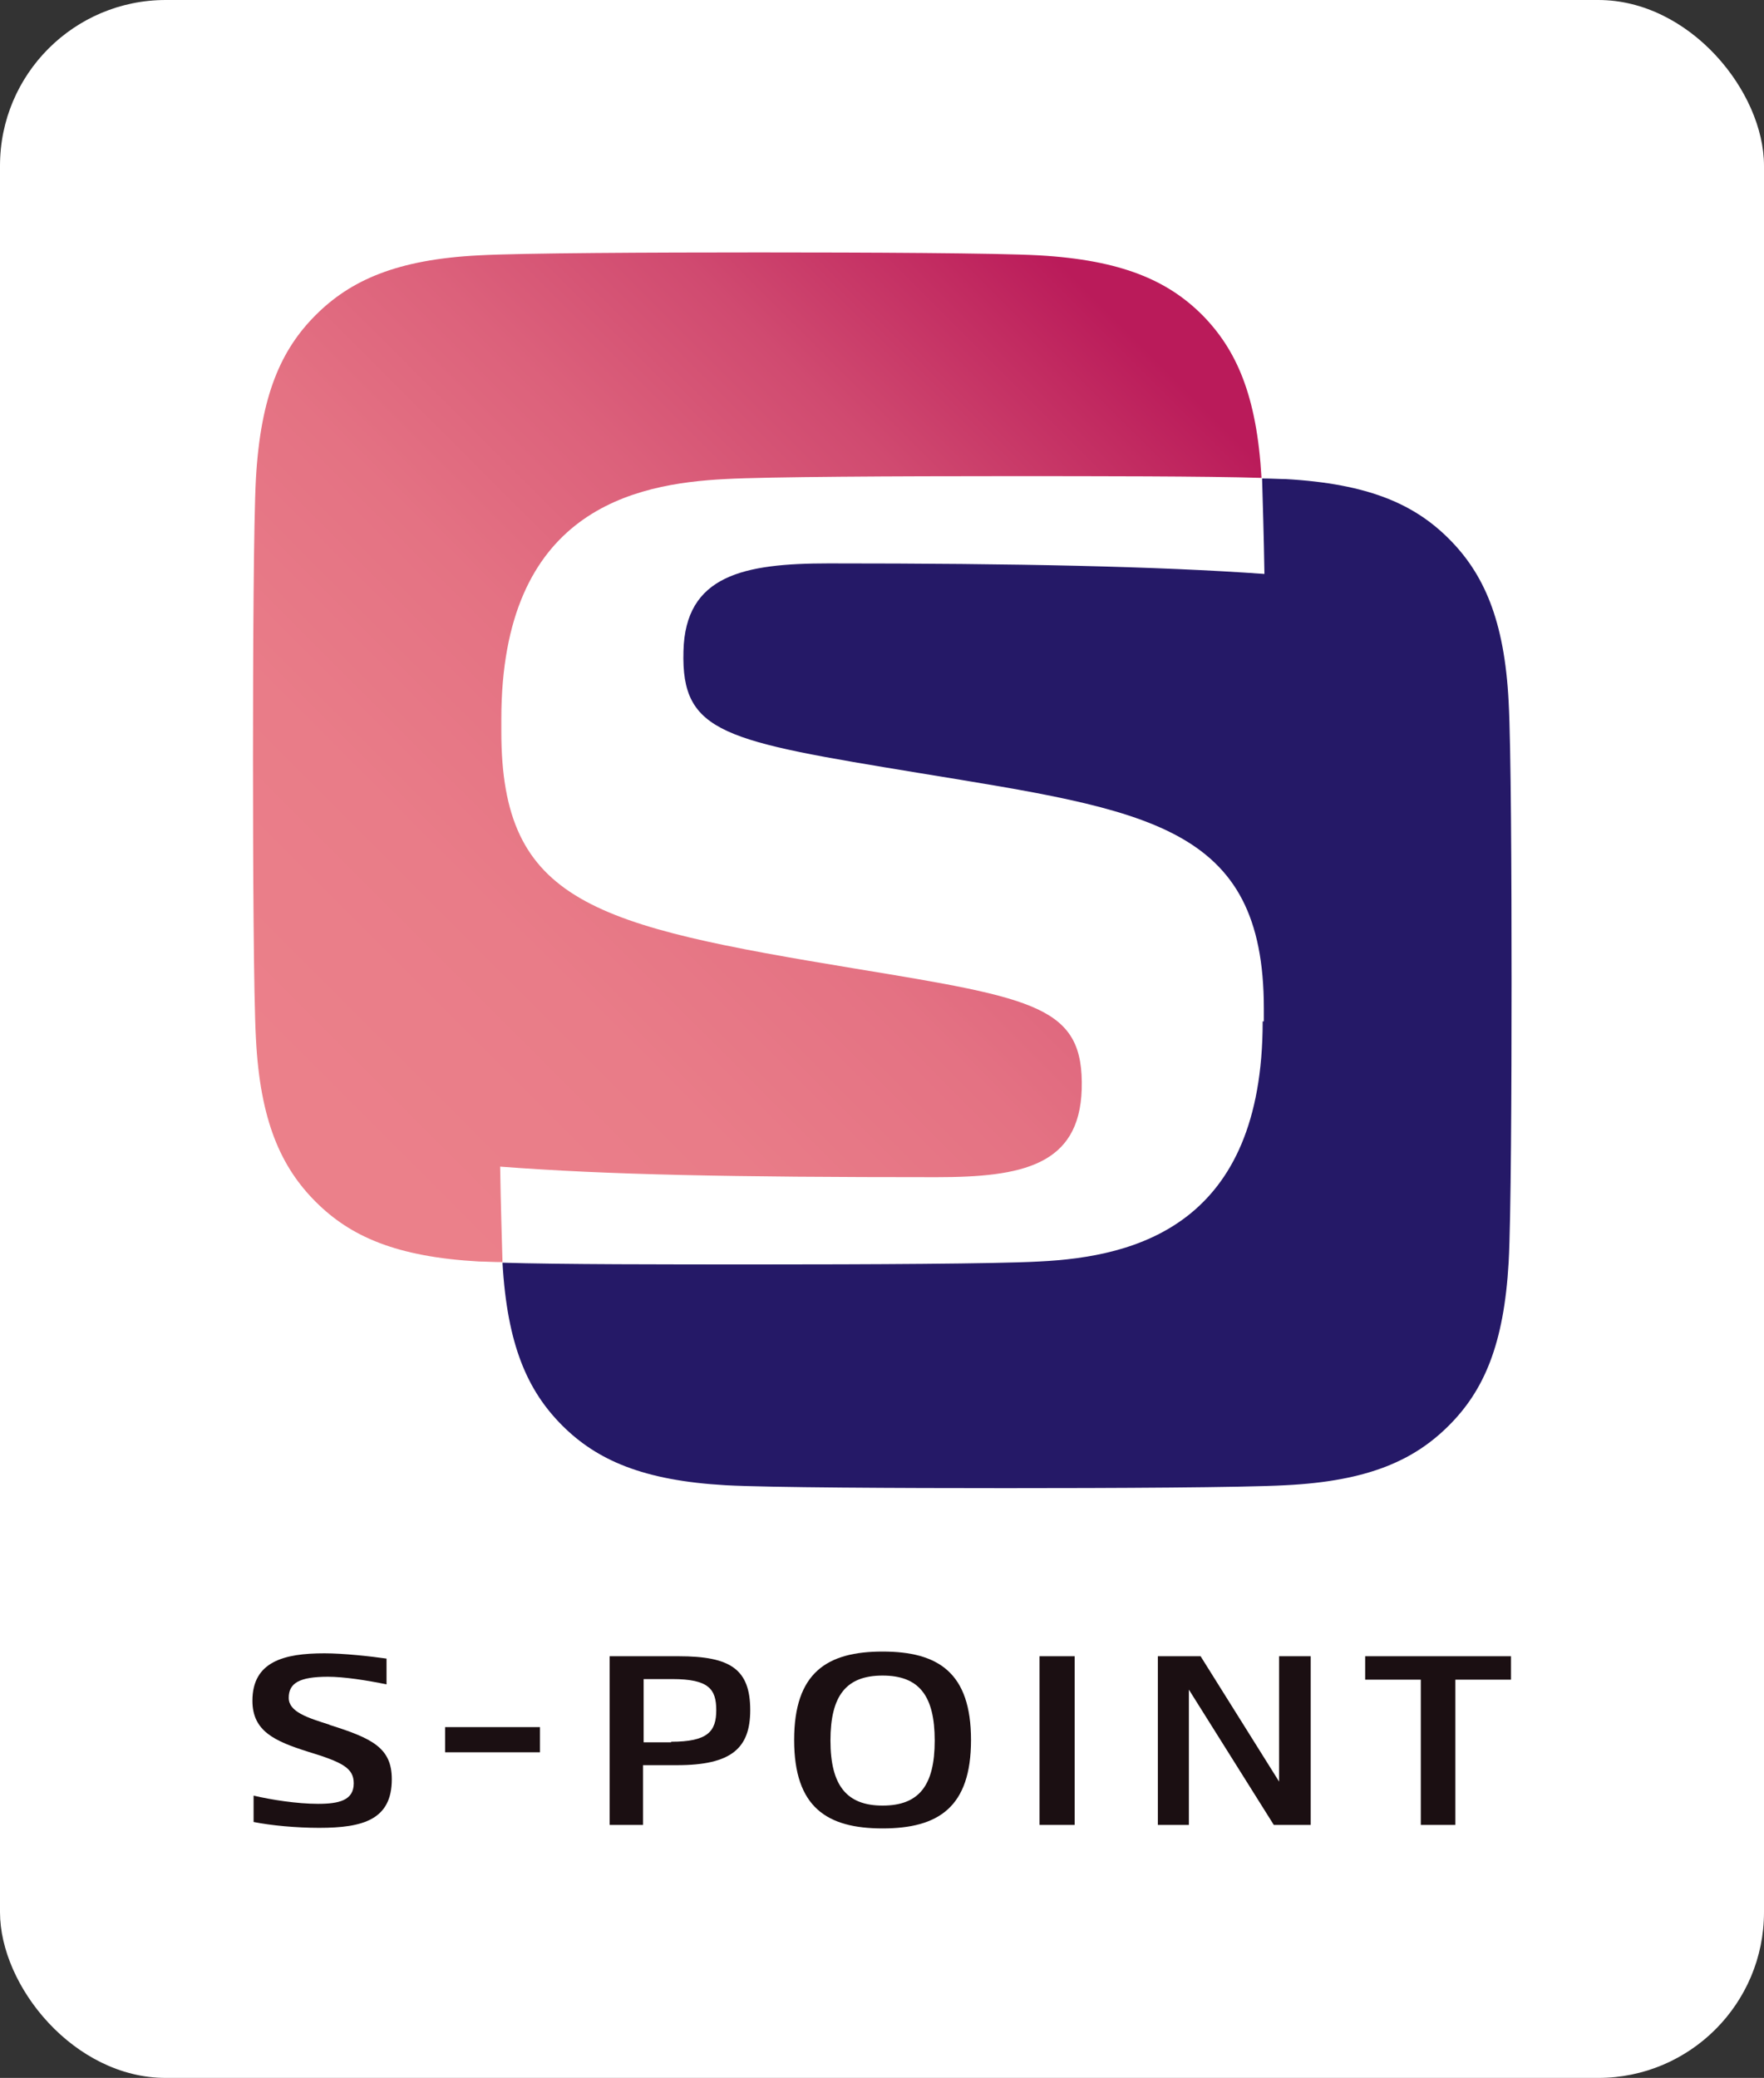 <?xml version="1.0" encoding="UTF-8"?>
<svg id="_レイヤー_2" data-name="レイヤー 2" xmlns="http://www.w3.org/2000/svg" xmlns:xlink="http://www.w3.org/1999/xlink" viewBox="0 0 30.12 35.48">
  <rect x="0" y="0" width="30.12" height="35.48" fill="#333333" stroke="none"/>
  <defs>
    <style>
      .cls-1 {
        fill: none;
      }

      .cls-2 {
        fill: #251967;
      }

      .cls-3 {
        fill: #1b0f12;
      }

      .cls-4 {
        fill: url(#linear-gradient);
      }

      .cls-5 {
        fill: #fff;
      }
    </style>
    <linearGradient id="linear-gradient" x1="4.55" y1="19.69" x2="19.69" y2="4.54" gradientUnits="userSpaceOnUse">
      <stop offset=".05" stop-color="#eb808a"/>
      <stop offset=".26" stop-color="#e97c88"/>
      <stop offset=".44" stop-color="#e47283"/>
      <stop offset=".59" stop-color="#dc617b"/>
      <stop offset=".74" stop-color="#d04a70"/>
      <stop offset=".88" stop-color="#c22b61"/>
      <stop offset=".95" stop-color="#ba1b5a"/>
    </linearGradient>
  </defs>
  <g id="_文字" data-name="文字">
    <g>
      <rect class="cls-1" x="4.32" y="4.32" width="21.48" height="26.84"/>
      <rect class="cls-5" width="30.12" height="35.48" rx="2.83" ry="2.83"/>
      <g>
        <g>
          <path class="cls-5" d="M8.57,21.56c-.01-.37-.03-.97-.04-1.63,1.85.14,3.92.18,7.45.18,1.46,0,2.44-.2,2.48-1.5.04-1.41-.76-1.55-3.86-2.06-4.48-.74-6.05-1.12-6.05-4.05v-.22c0-3.57,2.27-4.02,3.82-4.1.72-.04,2.96-.05,4.78-.05,1.56,0,3.42,0,4.38.03.01.37.03.97.04,1.63-1.82-.13-4.21-.18-7.44-.18-1.45,0-2.45.2-2.48,1.5-.04,1.41.69,1.53,4.03,2.08,3.9.64,5.88.88,5.88,4.02v.22c0,3.47-2.15,4.02-3.82,4.1-.72.04-2.96.05-4.78.05-1.56,0-3.42,0-4.38-.03Z"/>
          <g>
            <path class="cls-2" d="M21.56,17.44c0,3.47-2.15,4.02-3.82,4.1-.72.04-2.96.05-4.78.05-1.56,0-3.42,0-4.38-.03.08,1.41.43,2.19,1.02,2.78.59.59,1.38.94,2.79,1.02.72.04,2.96.05,4.78.05s4.06-.01,4.78-.05c1.42-.07,2.2-.43,2.79-1.02.59-.59.94-1.37,1.02-2.79.04-.72.05-2.96.05-4.78s-.01-4.06-.05-4.78c-.07-1.41-.43-2.2-1.02-2.79-.59-.59-1.37-.94-2.79-1.02-.1,0-.24-.01-.4-.01.01.37.03.97.04,1.63-1.82-.13-4.21-.18-7.44-.18-1.45,0-2.45.2-2.48,1.5-.04,1.41.69,1.53,4.03,2.08,3.9.64,5.88.88,5.88,4.02v.22Z"/>
            <path class="cls-4" d="M8.56,12.28c0-3.57,2.27-4.02,3.82-4.1.72-.04,2.96-.05,4.78-.05,1.56,0,3.42,0,4.38.03-.08-1.41-.43-2.19-1.01-2.78-.59-.59-1.38-.94-2.79-1.02-.72-.04-2.96-.05-4.78-.05s-4.06.01-4.78.05c-1.41.07-2.2.43-2.79,1.02-.59.59-.94,1.37-1.02,2.79-.04.72-.05,2.96-.05,4.78s.01,4.06.05,4.78c.07,1.41.43,2.2,1.02,2.79.59.59,1.37.94,2.79,1.02.1,0,.24.01.4.01-.01-.37-.03-.97-.04-1.63,1.85.14,3.92.18,7.45.18,1.46,0,2.44-.2,2.48-1.5.04-1.41-.76-1.55-3.86-2.06-4.48-.74-6.05-1.12-6.05-4.05v-.22Z"/>
          </g>
        </g>
        <g>
          <path class="cls-3" d="M15.07,28.2c-.95,0-1.51.36-1.51,1.51s.56,1.51,1.51,1.51,1.51-.36,1.51-1.51-.56-1.51-1.51-1.51ZM15.07,30.83c-.61,0-.89-.34-.89-1.11s.27-1.11.89-1.11.89.34.89,1.11-.27,1.11-.89,1.11Z"/>
          <rect class="cls-3" x="17.75" y="28.28" width=".6" height="2.88"/>
          <polygon class="cls-3" points="23.31 28.28 23.31 28.68 24.26 28.68 24.26 31.16 24.85 31.16 24.85 28.68 25.8 28.68 25.8 28.28 23.31 28.28"/>
          <path class="cls-3" d="M11.6,28.28h-1.19v2.88h.57v-1.02h.58c.93,0,1.25-.29,1.25-.94,0-.7-.34-.92-1.22-.92ZM11.46,29.75h-.47v-1.08h.49c.62,0,.75.17.75.53s-.14.54-.77.54Z"/>
          <rect class="cls-3" x="7.6" y="29.49" width="1.62" height=".43"/>
          <path class="cls-3" d="M5.63,29.45c-.38-.12-.7-.22-.7-.46,0-.25.18-.36.67-.36.27,0,.66.06,1,.13v-.44c-.28-.04-.74-.09-1.06-.09-.69,0-1.23.14-1.23.81,0,.52.38.69.95.87.59.18.78.28.78.54,0,.29-.25.35-.61.35s-.8-.07-1.1-.14v.45c.3.06.73.1,1.12.1.75,0,1.24-.14,1.24-.83,0-.54-.34-.7-1.07-.93Z"/>
          <polygon class="cls-3" points="21.84 30.42 20.5 28.28 19.77 28.28 19.77 31.16 20.3 31.16 20.3 28.85 21.75 31.16 22.38 31.16 22.38 28.28 21.84 28.28 21.84 30.42"/>
        </g>
      </g>
    </g>
  </g>
</svg>